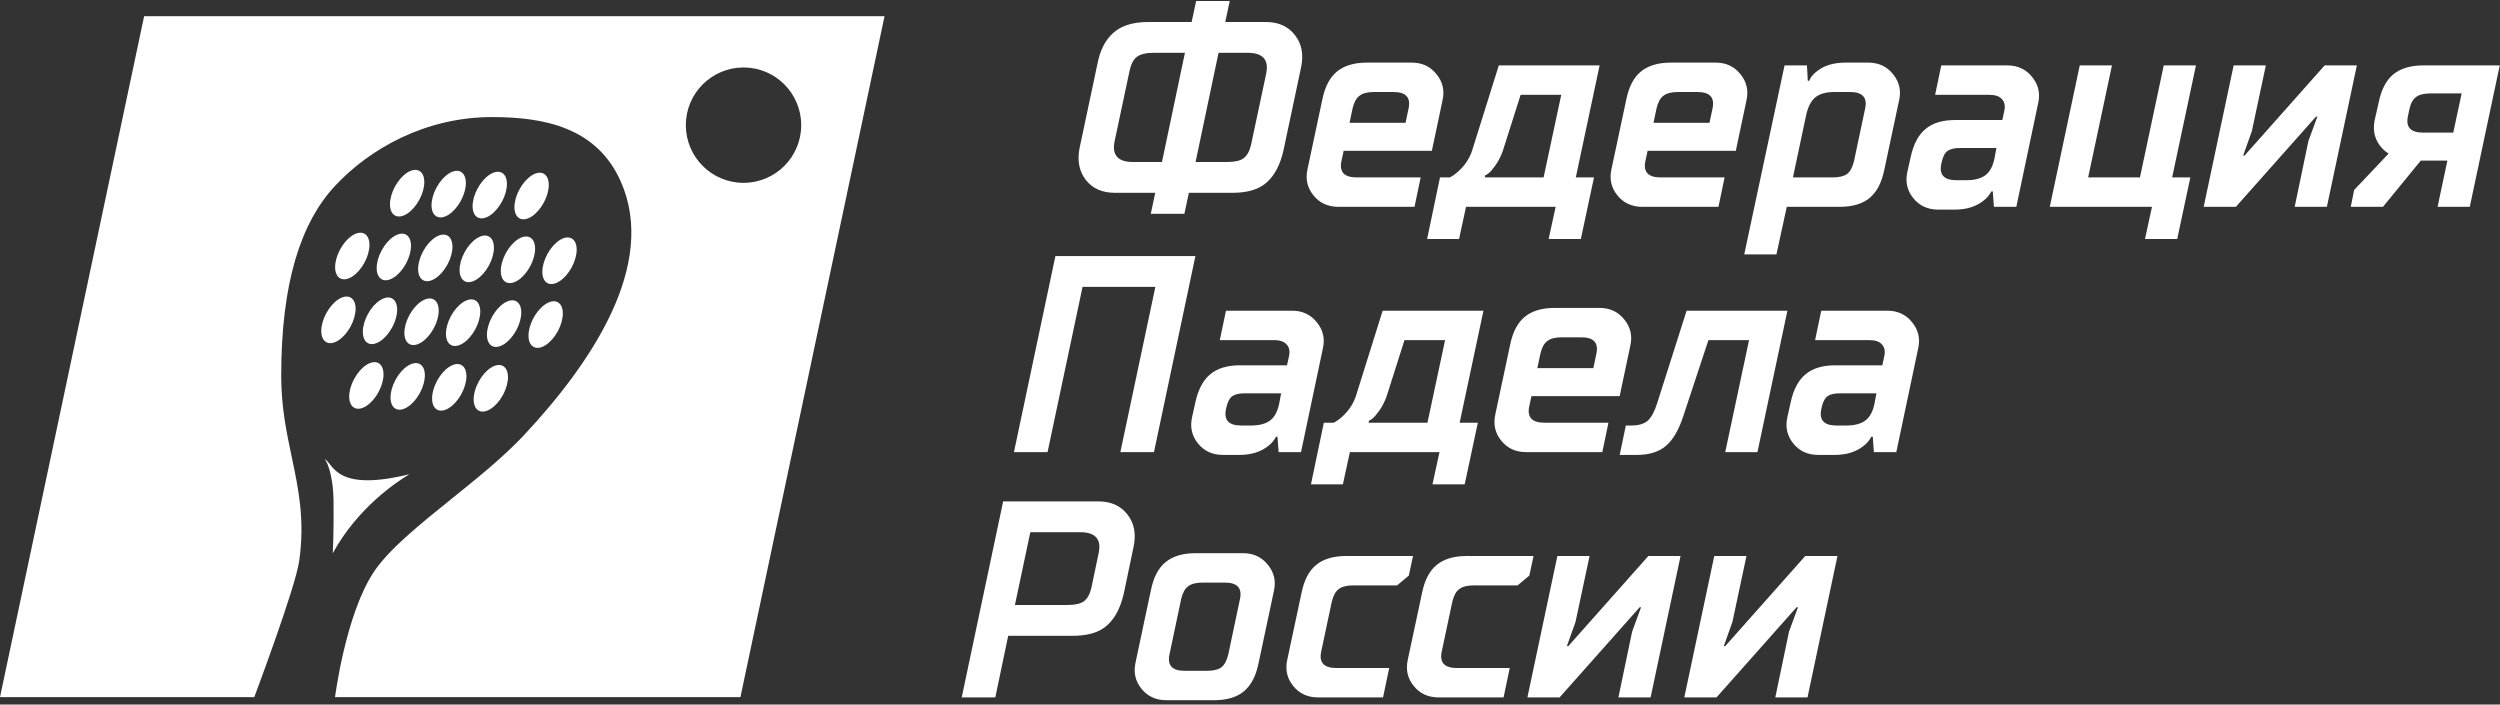 <?xml version="1.0" encoding="UTF-8"?> <svg xmlns="http://www.w3.org/2000/svg" width="511" height="144" viewBox="0 0 511 144" fill="none"><rect x="0" y="0" width="511" height="144" fill="#333333" stroke="none"/><path fill-rule="evenodd" clip-rule="evenodd" d="M224.286 13.197L220.68 30.197C220.146 32.791 220.565 34.985 221.939 36.779C223.313 38.534 225.297 39.411 227.892 39.411H236.133L235.218 43.704H242.086L243.002 39.411H251.93C255.059 39.411 257.406 38.686 258.97 37.236C260.573 35.786 261.699 33.611 262.347 30.712L265.953 13.713C266.487 11.118 266.068 8.943 264.694 7.188C263.32 5.394 261.336 4.498 258.742 4.498H250.442L251.358 0.205H244.49L243.574 4.498H234.703C231.574 4.498 229.189 5.242 227.548 6.73C225.907 8.18 224.82 10.336 224.286 13.197ZM237.507 33.115H231.612C228.483 33.115 227.224 31.685 227.834 28.823L230.925 14.285C231.23 12.988 231.726 12.091 232.413 11.595C233.138 11.061 234.283 10.794 235.847 10.794H242.2L237.507 33.115ZM250.786 33.115H244.375L249.069 10.794H255.021C258.15 10.794 259.409 12.225 258.799 15.086L255.708 29.624C255.403 30.922 254.888 31.837 254.163 32.371C253.476 32.867 252.35 33.115 250.786 33.115ZM364.762 13.369L356.52 52.003H363.102L365.22 42.273H376.037C378.632 42.273 380.654 41.682 382.104 40.499C383.592 39.278 384.604 37.37 385.138 34.776L388.171 20.524C388.629 18.54 388.229 16.765 386.969 15.201C385.71 13.598 384.012 12.797 381.875 12.797H377.182C374.702 12.797 372.718 13.427 371.23 14.686C370.543 15.22 370.066 15.831 369.799 16.517H369.513L369.341 13.369H364.762ZM374.607 36.264H366.479L369.169 23.557C369.551 21.84 370.18 20.619 371.058 19.894C371.936 19.169 373.233 18.807 374.95 18.807H378.155C380.673 18.807 381.704 19.913 381.246 22.126L378.956 32.944C378.651 34.203 378.174 35.081 377.526 35.577C376.877 36.035 375.904 36.264 374.607 36.264ZM481.185 38.839L480.498 42.273H487.08L494.807 32.829H500.244L498.241 42.273H504.823L510.947 13.369H495.322C492.727 13.369 490.686 13.98 489.198 15.201C487.748 16.384 486.756 18.272 486.221 20.867L485.477 24.129C484.943 26.266 485.248 28.117 486.393 29.681C486.851 30.33 487.462 30.902 488.225 31.398L481.185 38.839ZM501.446 27.106H495.265C492.746 27.106 491.716 25.999 492.174 23.786L492.46 22.412C492.727 21.153 493.185 20.295 493.834 19.837C494.482 19.341 495.474 19.093 496.81 19.093H503.163L501.446 27.106ZM207.252 92.411L215.723 52.346H244.341L235.87 92.411H229.002L236.156 58.642H221.275L214.12 92.411H207.252ZM314.232 75.241H325.679L326.308 72.265C326.766 70.052 325.736 68.945 323.218 68.945H319.211C317.914 68.945 316.941 69.193 316.292 69.689C315.643 70.147 315.167 71.006 314.861 72.265L314.232 75.241ZM305.646 84.685L308.68 70.433C309.214 67.839 310.206 65.95 311.656 64.767C313.144 63.546 315.186 62.936 317.78 62.936H326.938C329.075 62.936 330.773 63.737 332.032 65.34C333.291 66.904 333.692 68.678 333.234 70.662L331.059 80.965H313.03L312.572 83.082C312.343 84.113 312.476 84.933 312.972 85.544C313.507 86.116 314.403 86.402 315.663 86.402H328.769L327.51 92.412H311.942C309.805 92.412 308.107 91.63 306.848 90.065C305.589 88.501 305.188 86.707 305.646 84.685ZM331.062 92.984L332.321 86.974H333.465C334.915 86.974 336.022 86.65 336.785 86.001C337.548 85.314 338.197 84.112 338.731 82.395L344.741 63.508H365.346L359.221 92.412H352.639L357.504 69.517H349.205L344.111 84.914C343.195 87.775 342.013 89.836 340.563 91.095C339.113 92.354 337.128 92.984 334.61 92.984H331.062ZM270.594 86.402L267.961 98.994H274.486L275.917 92.412H294.232L292.801 98.994H299.383L302.073 86.402H298.353L303.218 63.508H282.613L277.233 80.678C276.737 82.357 275.783 83.845 274.371 85.143C273.684 85.753 273.093 86.173 272.597 86.402H270.594ZM291.771 86.402H279.751L279.809 86.001C280.305 85.772 280.743 85.429 281.125 84.971C282.232 83.674 283.033 82.243 283.529 80.678L287.077 69.517H295.377L291.771 86.402ZM253.679 86.974H255.74C257.457 86.974 258.773 86.612 259.689 85.887C260.605 85.162 261.215 83.941 261.52 82.224L261.864 80.392H254.48C253.297 80.392 252.439 80.583 251.905 80.964C251.371 81.308 250.97 82.033 250.703 83.139L250.588 83.654C250.13 85.868 251.161 86.974 253.679 86.974ZM243.663 85.257L244.35 82.166C244.922 79.572 245.933 77.683 247.383 76.5C248.833 75.279 250.855 74.668 253.45 74.668H263.066L263.466 72.837C263.695 71.807 263.543 71.005 263.008 70.433C262.512 69.823 261.635 69.517 260.376 69.517H249.329L250.588 63.508H264.096C266.233 63.508 267.931 64.309 269.19 65.912C270.449 67.476 270.85 69.25 270.392 71.234L265.927 92.412H261.349L261.12 89.264H260.833C260.414 90.027 259.88 90.656 259.231 91.152C257.705 92.373 255.74 92.984 253.336 92.984H249.959C247.822 92.984 246.124 92.202 244.865 90.637C243.606 89.073 243.205 87.279 243.663 85.257ZM377.417 86.974H375.357C372.838 86.974 371.808 85.868 372.266 83.654L372.38 83.139C372.648 82.033 373.048 81.308 373.582 80.964C374.117 80.583 374.975 80.392 376.158 80.392H383.541L383.198 82.224C382.893 83.941 382.282 85.162 381.366 85.887C380.451 86.612 379.134 86.974 377.417 86.974ZM366.027 82.166L365.341 85.257C364.883 87.279 365.283 89.073 366.542 90.637C367.802 92.202 369.5 92.984 371.636 92.984H375.013C377.417 92.984 379.382 92.373 380.909 91.152C381.557 90.656 382.091 90.027 382.511 89.264H382.797L383.026 92.412H387.605L392.07 71.234C392.527 69.25 392.127 67.476 390.868 65.912C389.608 64.309 387.91 63.508 385.774 63.508H372.266L371.007 69.517H382.053C383.312 69.517 384.19 69.823 384.686 70.433C385.22 71.005 385.373 71.807 385.144 72.837L384.743 74.668H375.128C372.533 74.668 370.511 75.279 369.061 76.5C367.611 77.683 366.6 79.572 366.027 82.166ZM450.432 42.273L456.556 13.369H463.138L460.276 26.819L458.502 31.799H458.788L475.158 13.369H481.74L475.616 42.273H469.033L471.838 28.823L473.67 23.843H473.383L457.014 42.273H450.432ZM425.101 13.369L418.977 42.273H439.867L438.437 48.855H445.019L447.709 36.263H443.988L448.853 13.369H442.271L437.406 36.263H426.818L431.683 13.369H425.101ZM399.887 36.836H401.947C403.664 36.836 404.981 36.473 405.897 35.748C406.812 35.023 407.423 33.802 407.728 32.085L408.071 30.253H400.688C399.505 30.253 398.647 30.444 398.113 30.826C397.578 31.169 397.178 31.894 396.911 33.001L396.796 33.516C396.338 35.729 397.368 36.836 399.887 36.836ZM389.871 35.119L390.557 32.028C391.13 29.433 392.141 27.544 393.591 26.361C395.041 25.14 397.063 24.53 399.658 24.53H409.273L409.674 22.698C409.903 21.668 409.75 20.867 409.216 20.295C408.72 19.684 407.843 19.379 406.583 19.379H395.537L396.796 13.369H410.304C412.44 13.369 414.138 14.17 415.398 15.773C416.657 17.337 417.057 19.112 416.6 21.096L412.135 42.273H407.556L407.327 39.125H407.041C406.622 39.888 406.087 40.518 405.439 41.014C403.912 42.235 401.947 42.845 399.543 42.845H396.167C394.03 42.845 392.332 42.063 391.073 40.499C389.813 38.934 389.413 37.141 389.871 35.119ZM337.974 25.103H349.421L350.05 22.126C350.508 19.913 349.478 18.807 346.96 18.807H342.953C341.656 18.807 340.683 19.055 340.034 19.551C339.385 20.009 338.908 20.867 338.603 22.126L337.974 25.103ZM329.388 34.547L332.422 20.295C332.956 17.7 333.948 15.811 335.398 14.629C336.886 13.408 338.927 12.797 341.522 12.797H350.68C352.817 12.797 354.515 13.598 355.774 15.201C357.033 16.765 357.434 18.54 356.976 20.524L354.801 30.826H336.772L336.314 32.944C336.085 33.974 336.218 34.795 336.714 35.405C337.249 35.977 338.145 36.264 339.404 36.264H352.511L351.252 42.273H335.684C333.547 42.273 331.849 41.491 330.59 39.927C329.331 38.362 328.93 36.569 329.388 34.547ZM294.336 36.263L291.703 48.855H298.228L299.658 42.273H317.974L316.543 48.855H323.125L325.815 36.263H322.095L326.96 13.369H306.355L300.975 30.54C300.479 32.219 299.525 33.707 298.113 35.004C297.426 35.615 296.835 36.034 296.339 36.263H294.336ZM315.513 36.263H303.493L303.55 35.863C304.046 35.634 304.485 35.29 304.867 34.832C305.973 33.535 306.775 32.104 307.271 30.54L310.819 19.379H319.118L315.513 36.263ZM275.846 25.103H287.293L287.923 22.126C288.381 19.913 287.35 18.807 284.832 18.807H280.826C279.528 18.807 278.555 19.055 277.907 19.551C277.258 20.009 276.781 20.867 276.476 22.126L275.846 25.103ZM267.261 34.547L270.294 20.295C270.828 17.7 271.821 15.811 273.271 14.629C274.759 13.408 276.8 12.797 279.395 12.797H288.552C290.689 12.797 292.387 13.598 293.646 15.201C294.906 16.765 295.306 18.54 294.848 20.524L292.673 30.826H274.644L274.186 32.944C273.957 33.974 274.091 34.795 274.587 35.405C275.121 35.977 276.018 36.264 277.277 36.264H290.384L289.125 42.273H273.557C271.42 42.273 269.722 41.491 268.463 39.927C267.204 38.362 266.803 36.569 267.261 34.547ZM344.27 142.551L350.394 113.647H356.976L354.114 127.097L352.34 132.076H352.626L368.995 113.647H375.577L369.453 142.551H362.871L365.676 129.1L367.507 124.121H367.221L350.852 142.551H344.27ZM318.324 113.647L312.2 142.551H318.782L335.151 124.121H335.437L333.606 129.1L330.801 142.551H337.383L343.508 113.647H336.925L320.556 132.076H320.27L322.044 127.097L324.906 113.647H318.324ZM287.756 134.824L290.675 121.145C291.209 118.55 292.201 116.661 293.651 115.478C295.139 114.257 297.181 113.647 299.776 113.647H313.455L312.596 117.653L310.192 119.656H301.206C299.909 119.656 298.936 119.904 298.287 120.4C297.639 120.858 297.162 121.717 296.857 122.976L294.682 133.221C294.224 135.434 295.254 136.541 297.772 136.541H308.59L307.331 142.551H294.052C291.915 142.551 290.217 141.768 288.958 140.204C287.699 138.639 287.298 136.846 287.756 134.824ZM266.039 121.145L263.12 134.824C262.662 136.846 263.063 138.639 264.322 140.204C265.581 141.768 267.279 142.551 269.416 142.551H282.694L283.953 136.541H273.136C270.618 136.541 269.587 135.434 270.045 133.221L272.22 122.976C272.525 121.717 273.002 120.858 273.651 120.4C274.3 119.904 275.273 119.656 276.57 119.656H285.556L287.96 117.653L288.818 113.647H275.139C272.545 113.647 270.503 114.257 269.015 115.478C267.565 116.661 266.573 118.55 266.039 121.145ZM232.11 135.395L235.258 120.571C235.792 117.977 236.784 116.088 238.234 114.905C239.722 113.684 241.763 113.073 244.358 113.073H254.088C256.225 113.073 257.923 113.875 259.182 115.477C260.441 117.042 260.842 118.816 260.384 120.8L257.236 135.624C256.702 138.219 255.691 140.127 254.203 141.348C252.753 142.531 250.73 143.122 248.136 143.122H238.406C236.269 143.122 234.571 142.34 233.312 140.775C232.053 139.211 231.652 137.418 232.11 135.395ZM242.126 137.112H246.705C248.002 137.112 248.975 136.883 249.624 136.426C250.273 135.929 250.749 135.052 251.055 133.793L253.459 122.403C253.917 120.19 252.886 119.083 250.368 119.083H245.789C244.492 119.083 243.519 119.331 242.87 119.827C242.221 120.285 241.744 121.144 241.439 122.403L239.035 133.793C238.577 136.006 239.608 137.112 242.126 137.112ZM205.044 102.485L196.573 142.55H203.442L206.074 129.958H219.296C222.425 129.958 224.771 129.233 226.336 127.783C227.938 126.334 229.064 124.159 229.713 121.259L231.716 111.7C232.25 109.106 231.83 106.931 230.457 105.175C229.083 103.382 227.099 102.485 224.504 102.485H205.044ZM218.151 123.663H207.448L210.596 108.781H220.784C223.913 108.781 225.172 110.212 224.561 113.074L223.073 120.171C222.768 121.468 222.253 122.384 221.528 122.918C220.841 123.414 219.715 123.663 218.151 123.663Z" fill="white"></path><path fill-rule="evenodd" clip-rule="evenodd" d="M29.458 3.314L0 142.495H51.974C51.974 142.495 60.353 120.232 61.145 114.729C62.355 106.328 61.019 99.993 59.633 93.414C58.57 88.372 57.477 83.187 57.477 76.819C57.477 57.864 61.451 45.536 68.483 37.992C75.514 30.449 86.897 23.929 100.583 23.929C111.284 23.929 121.984 26.069 126.876 37.075C134.485 54.196 120.761 74.374 107.004 89.048C102.934 93.389 97.56 97.718 92.356 101.91C85.794 107.196 79.501 112.265 76.431 116.869C70.619 125.587 68.483 142.495 68.483 142.495H151.342L180.8 3.314H29.458ZM151.977 37.373C158.489 37.373 163.768 32.094 163.768 25.581C163.768 19.069 158.489 13.79 151.977 13.79C145.465 13.79 140.186 19.069 140.186 25.581C140.186 32.094 145.465 37.373 151.977 37.373Z" fill="white"></path><path d="M83.682 96.93C81.219 98.423 73.194 103.626 68.016 113.084C68.016 113.084 68.261 108.82 68.177 102.458C68.094 96.097 66.405 93.824 66.405 93.824C68.212 94.965 68.639 100.629 83.682 96.93Z" fill="white"></path><ellipse cx="83.221" cy="39.486" rx="5.195" ry="2.831" transform="rotate(-61.6 83.221 39.486)" fill="white"></ellipse><ellipse cx="91.715" cy="39.679" rx="5.195" ry="2.831" transform="rotate(-61.6 91.715 39.679)" fill="white"></ellipse><ellipse cx="100.108" cy="39.873" rx="5.195" ry="2.831" transform="rotate(-61.6 100.108 39.873)" fill="white"></ellipse><ellipse cx="108.662" cy="40.066" rx="5.195" ry="2.831" transform="rotate(-61.6 108.662 40.066)" fill="white"></ellipse><ellipse cx="74.884" cy="78.785" rx="5.195" ry="2.831" transform="rotate(-61.6 74.884 78.785)" fill="white"></ellipse><ellipse cx="83.334" cy="78.978" rx="5.195" ry="2.831" transform="rotate(-61.6 83.334 78.978)" fill="white"></ellipse><ellipse cx="91.829" cy="79.172" rx="5.195" ry="2.831" transform="rotate(-61.6 91.829 79.172)" fill="white"></ellipse><ellipse cx="100.323" cy="79.365" rx="5.195" ry="2.831" transform="rotate(-61.6 100.323 79.365)" fill="white"></ellipse><ellipse cx="72.009" cy="52.33" rx="5.195" ry="2.831" transform="rotate(-61.6 72.009 52.33)" fill="white"></ellipse><ellipse cx="80.502" cy="52.521" rx="5.195" ry="2.831" transform="rotate(-61.6 80.502 52.521)" fill="white"></ellipse><ellipse cx="88.973" cy="52.715" rx="5.195" ry="2.831" transform="rotate(-61.6 88.973 52.715)" fill="white"></ellipse><ellipse cx="97.45" cy="52.908" rx="5.195" ry="2.831" transform="rotate(-61.6 97.45 52.908)" fill="white"></ellipse><ellipse cx="105.871" cy="53.101" rx="5.195" ry="2.831" transform="rotate(-61.6 105.871 53.101)" fill="white"></ellipse><ellipse cx="114.366" cy="53.295" rx="5.195" ry="2.831" transform="rotate(-61.6 114.366 53.295)" fill="white"></ellipse><ellipse cx="69.177" cy="65.377" rx="5.195" ry="2.831" transform="rotate(-61.6 69.177 65.377)" fill="white"></ellipse><ellipse cx="77.672" cy="65.57" rx="5.195" ry="2.831" transform="rotate(-61.6 77.672 65.57)" fill="white"></ellipse><ellipse cx="86.165" cy="65.765" rx="5.195" ry="2.831" transform="rotate(-61.6 86.165 65.765)" fill="white"></ellipse><ellipse cx="94.66" cy="65.957" rx="5.195" ry="2.831" transform="rotate(-61.6 94.66 65.957)" fill="white"></ellipse><ellipse cx="103.04" cy="66.15" rx="5.195" ry="2.831" transform="rotate(-61.6 103.04 66.15)" fill="white"></ellipse><ellipse cx="111.534" cy="66.342" rx="5.195" ry="2.831" transform="rotate(-61.6 111.534 66.342)" fill="white"></ellipse></svg> 